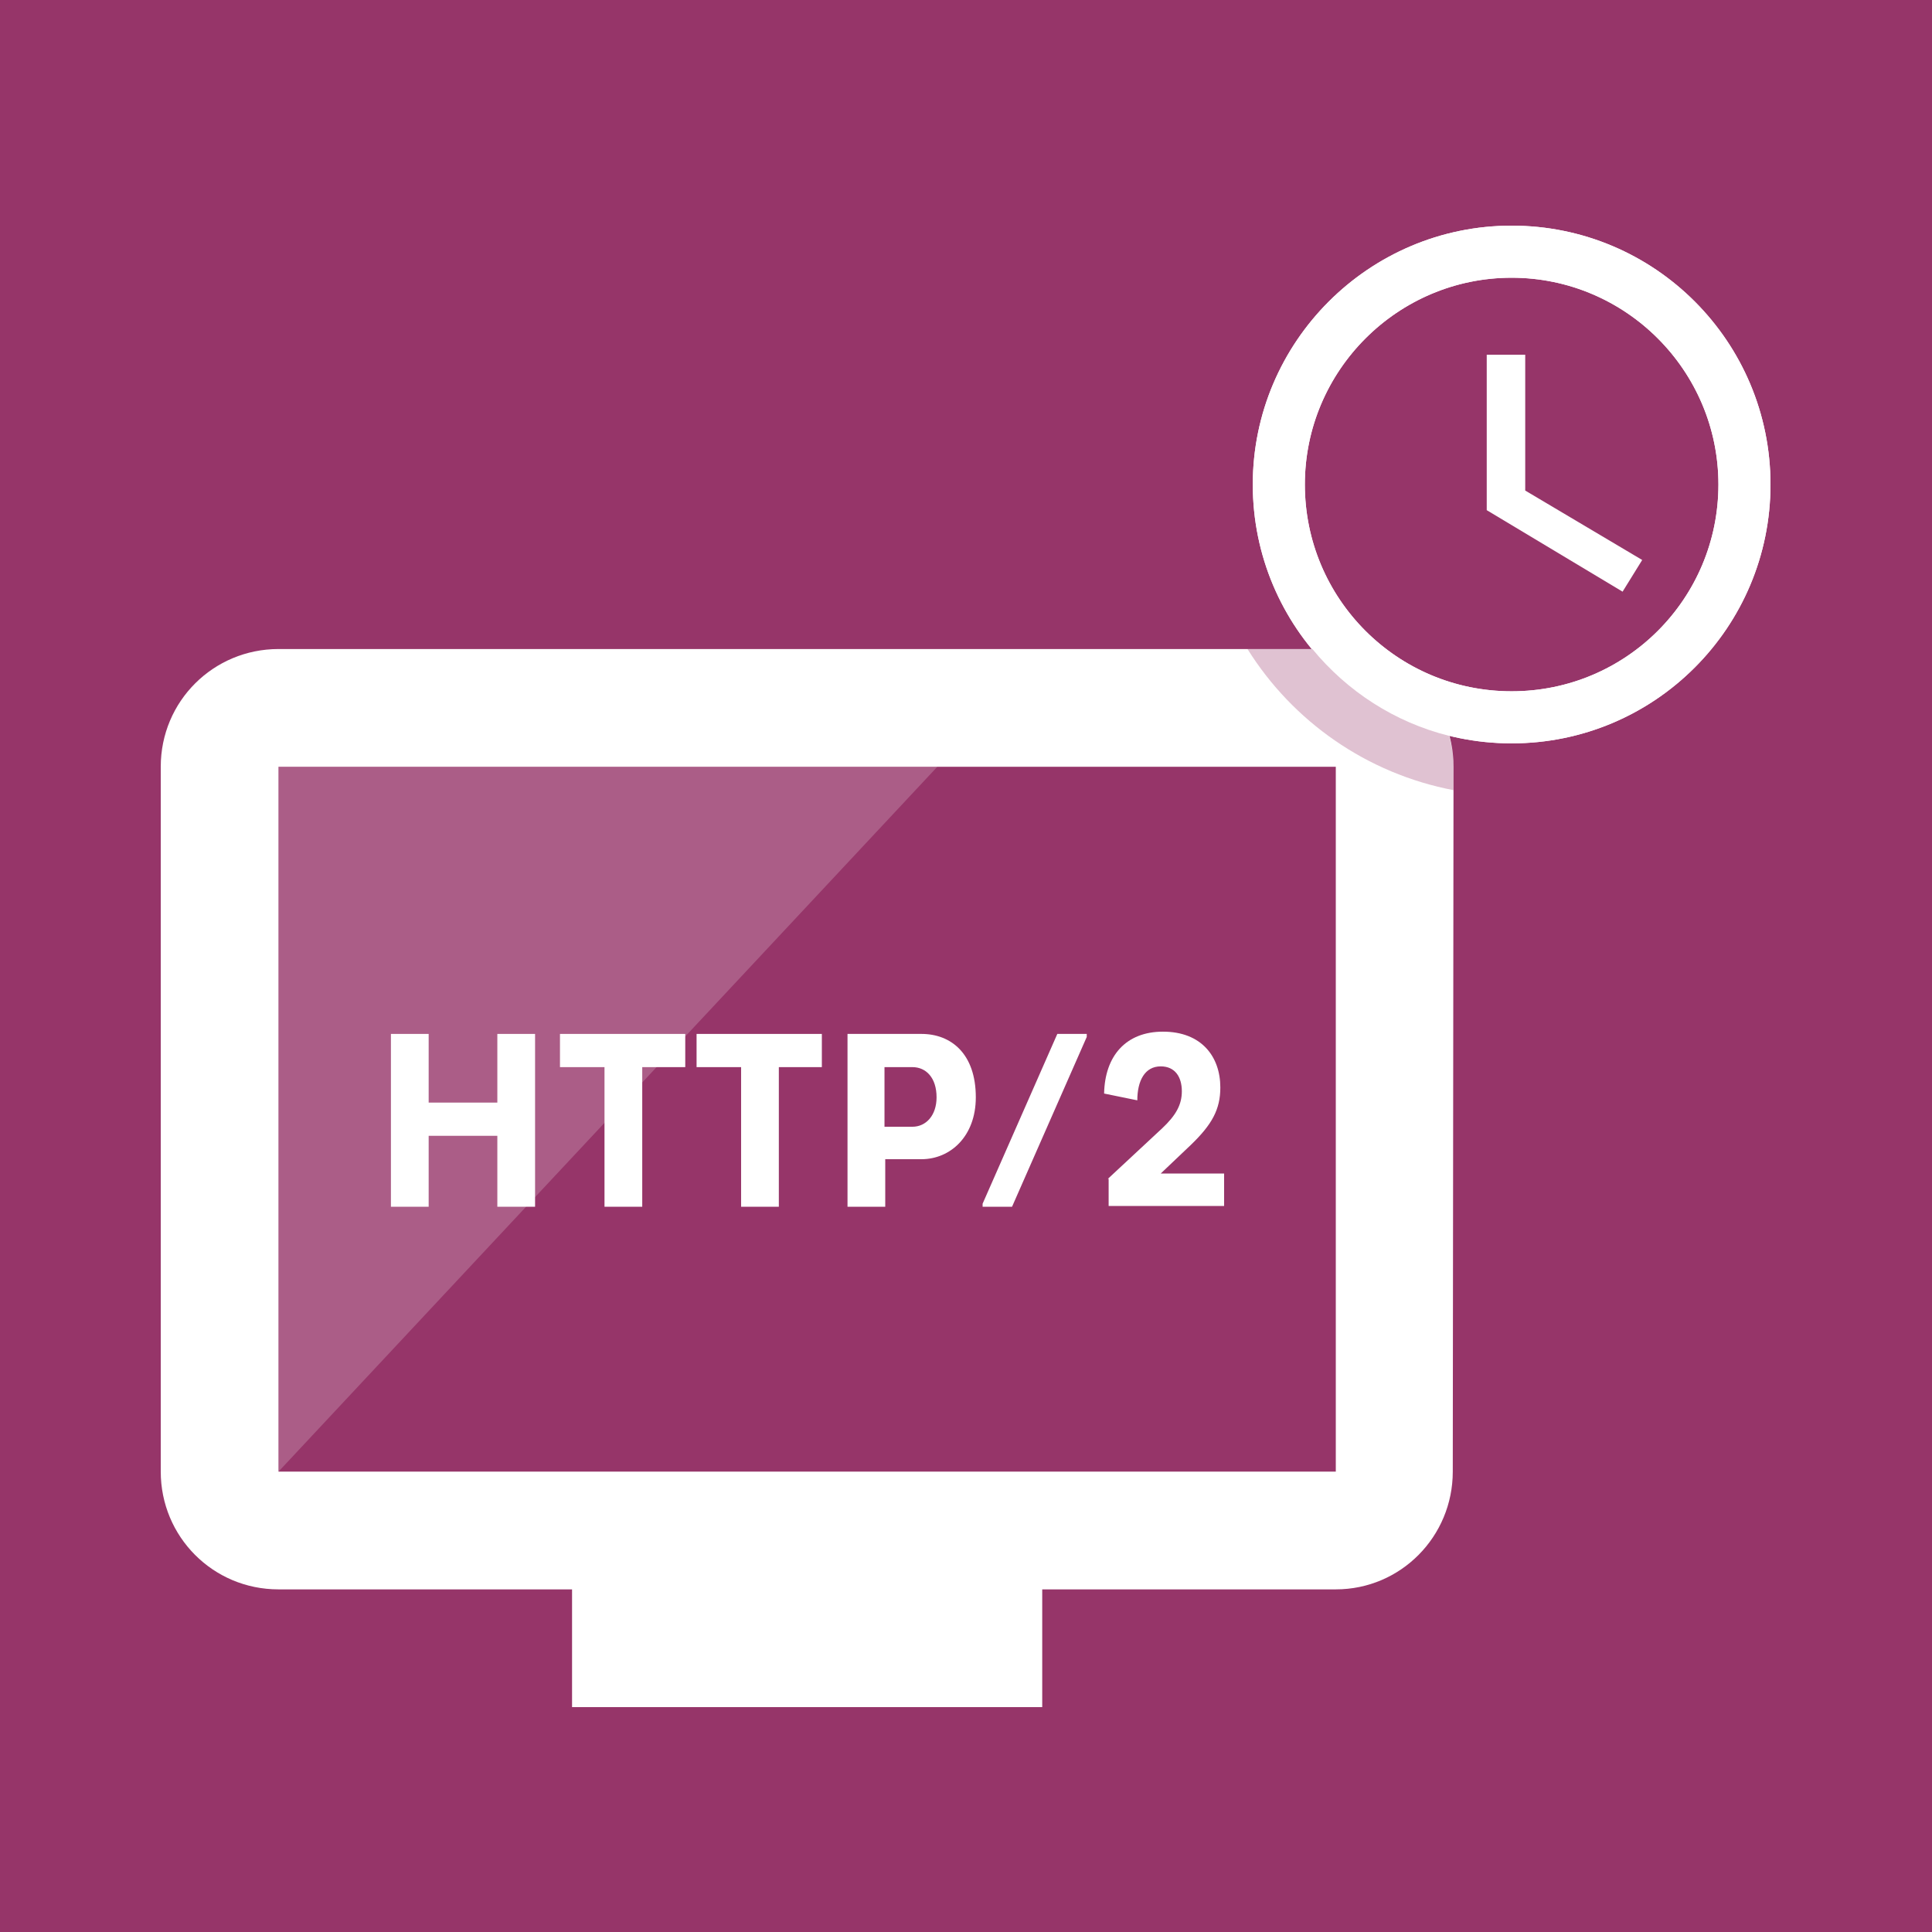 <?xml version="1.0" encoding="utf-8"?>
<svg version="1.1" xmlns="http://www.w3.org/2000/svg" xmlns:xlink="http://www.w3.org/1999/xlink" x="0px" y="0px"
	 viewBox="0 0 256 256" style="enable-background:new 0 0 256 256;" xml:space="preserve">
<style type="text/css">
	.st0{fill:#963569;}
	.st1{fill:#FFFFFF;}
	.st2{opacity:0.2;fill:#FFFFFF;}
	.st3{opacity:0.3;fill:#963569;}
</style>
<title>ext_icon_crawler_transparent2</title>
<rect y="0" class="st0" width="256" height="256"/>
<g>
	<path class="st1" d="M200.3,29.9c-18.9,0-34.3,15.4-34.3,34.3s15.3,34.3,34.3,34.3c19,0,34.3-15.4,34.3-34.3S219.3,29.9,200.3,29.9
		z M200.3,91.6c-15.2,0-27.4-12.3-27.4-27.4s12.3-27.4,27.4-27.4s27.4,12.3,27.4,27.4S215.5,91.6,200.3,91.6z"/>
	<path class="st1" d="M202.1,47h-5.1v20.6l18,10.8l2.6-4.2L202.1,65V47z"/>
</g>
<g>
	<path class="st1" d="M177,86H36.9c-8.6,0-15.6,6.9-15.6,15.6V195c0,8.6,6.9,15.6,15.6,15.6h38.9v15.6h62.3v-15.6H177
		c8.6,0,15.5-7,15.5-15.6l0.1-93.4C192.6,92.9,185.6,86,177,86z M177,195H36.9v-93.4H177V195z"/>
	<g>
		<path class="st1" d="M65.9,150.5h-9.1v9.4h-5V137h5v9.1h9.1V137h5v22.9h-5V150.5z"/>
		<path class="st1" d="M85.1,141.4v18.5h-5v-18.5h-5.9V137h16.6v4.4H85.1z"/>
		<path class="st1" d="M103.2,141.4v18.5h-5v-18.5h-5.9V137h16.6v4.4H103.2z"/>
		<path class="st1" d="M112.3,137h9.8c3.9,0,7.2,2.6,7.2,8.4c0,5.2-3.4,8.2-7.2,8.2h-4.8v6.3h-5V137z M117.2,141.4v7.9h3.7
			c1.8,0,3.2-1.5,3.2-3.9c0-2.6-1.4-4-3.2-4H117.2z"/>
		<path class="st1" d="M140.1,137h3.9v0.4l-9.9,22.5h-3.9v-0.4L140.1,137z"/>
		<path class="st1" d="M146.8,156.2l7.2-6.7c1.8-1.7,2.6-3.1,2.6-4.9c0-1.9-0.9-3.3-2.8-3.3c-2.1,0-3.1,1.9-3.1,4.5l-4.4-0.9
			c0.1-5,2.9-8.2,7.8-8.2c5.1,0,7.6,3.3,7.6,7.4c0,2.9-1.1,4.9-3.9,7.6l-4,3.8h8.4v4.3h-15.3V156.2z"/>
	</g>
</g>
<polygon class="st2" points="36.9,195 124.2,101.6 36.9,101.6 "/>
<path class="st1" d="M200.3,29.9c-18.9,0-34.3,15.4-34.3,34.3s15.3,34.3,34.3,34.3c19,0,34.3-15.4,34.3-34.3S219.3,29.9,200.3,29.9z
	 M200.3,91.6c-15.2,0-27.4-12.3-27.4-27.4s12.3-27.4,27.4-27.4s27.4,12.3,27.4,27.4S215.5,91.6,200.3,91.6z"/>
<path class="st3" d="M173.9,86h-8.6c6,9.6,15.8,16.5,27.3,18.7l0-3.1c0-1.4-0.2-2.8-0.6-4.1C184.8,95.7,178.5,91.6,173.9,86z"/>
</svg>
